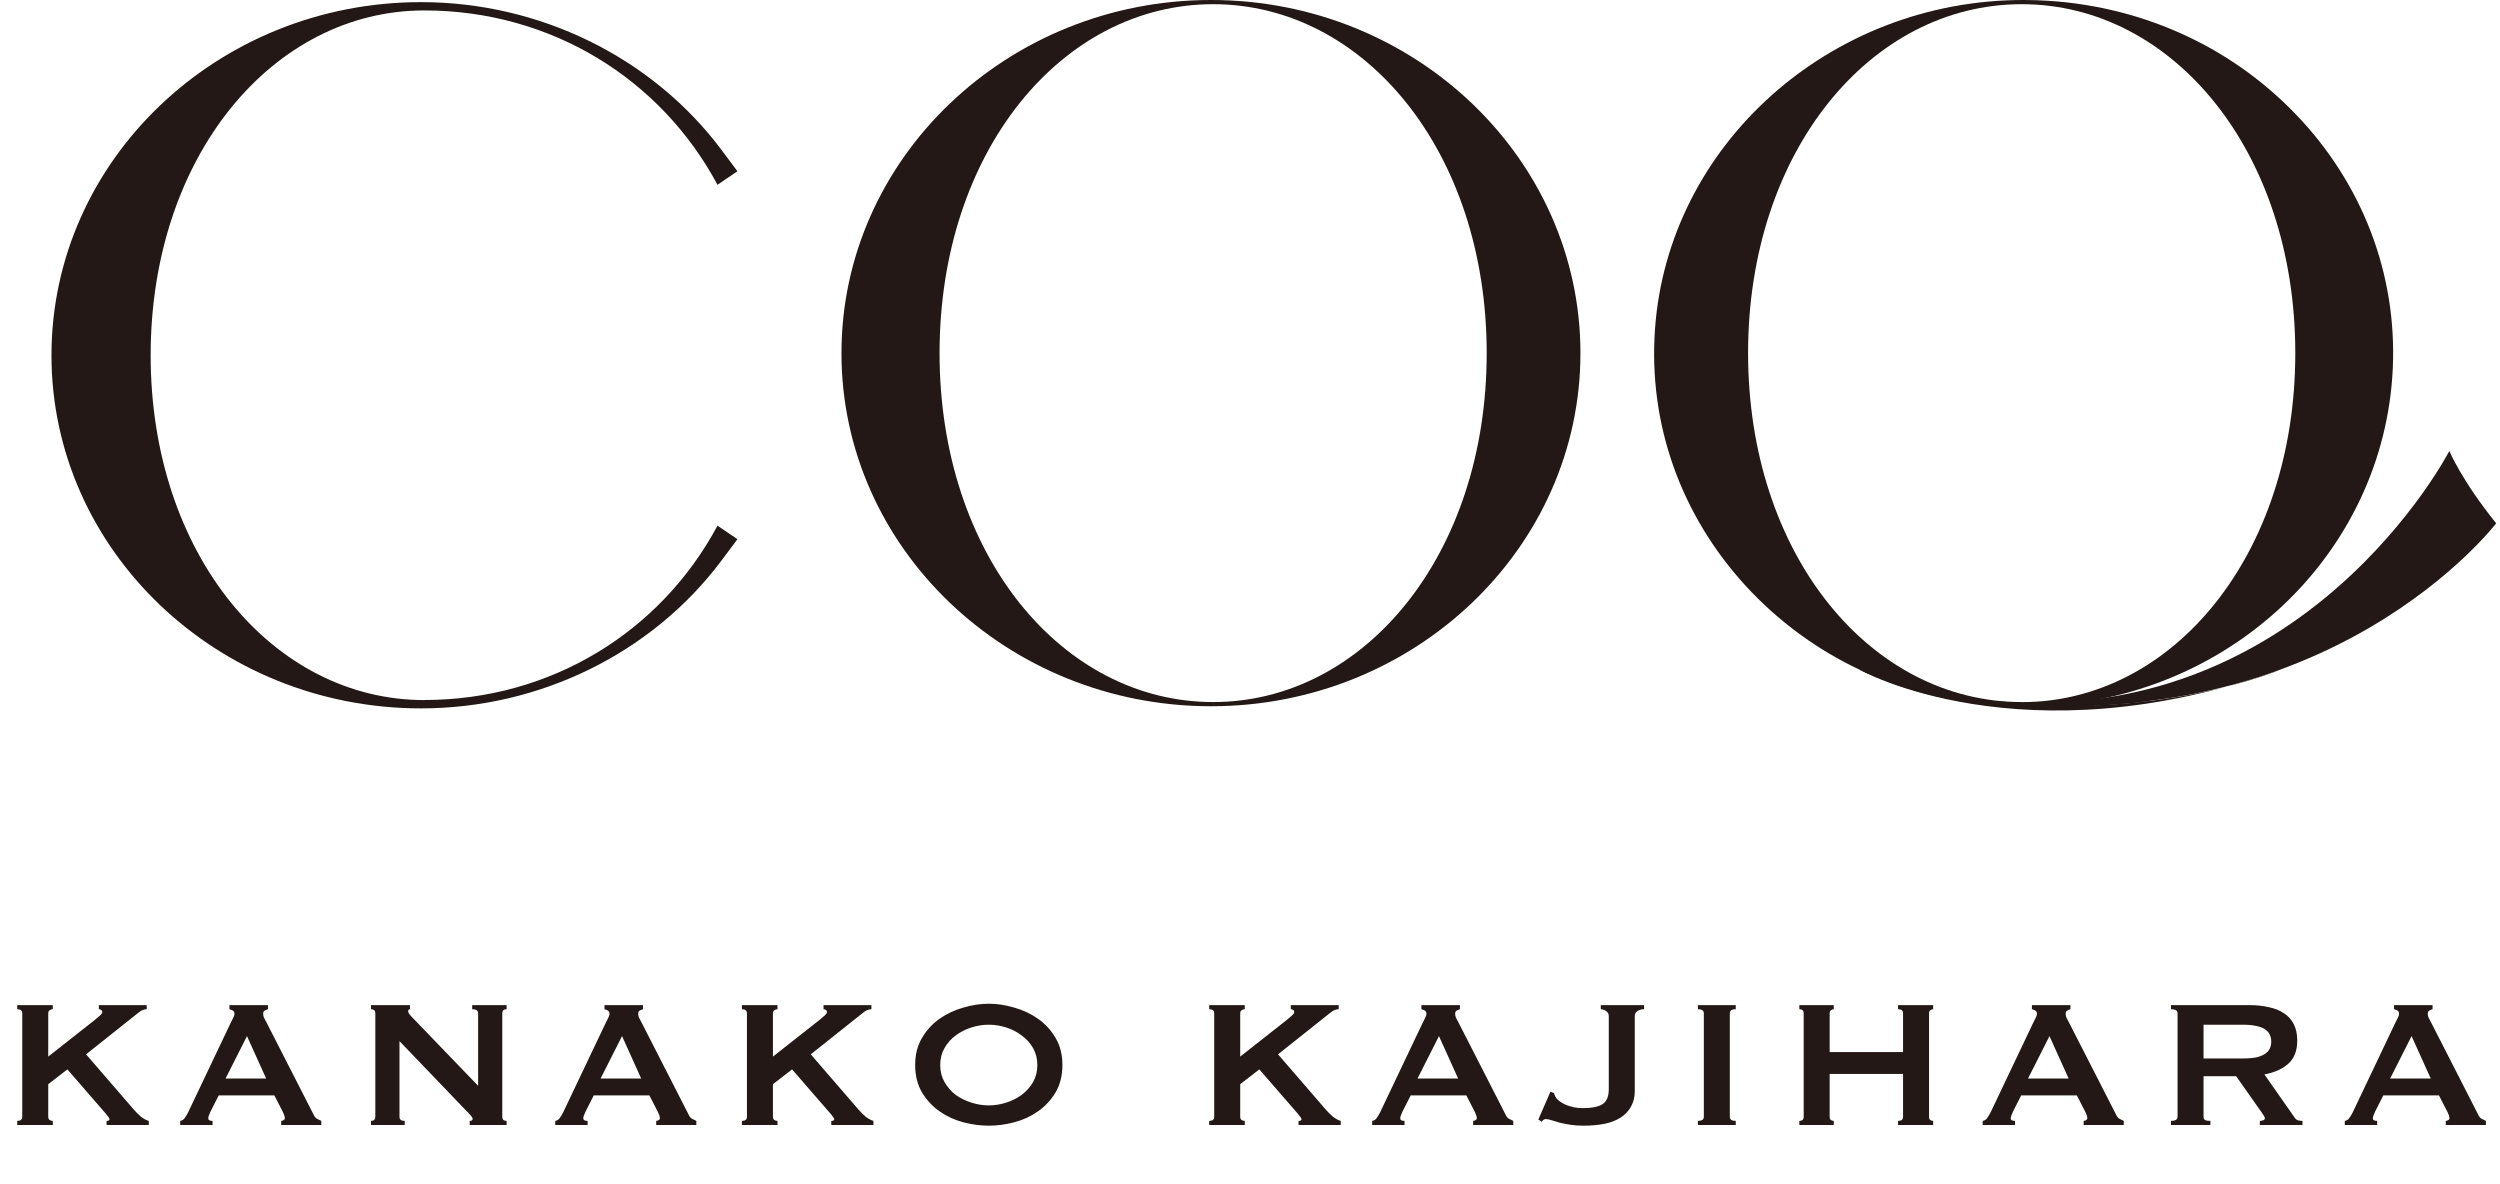 <svg width="340" height="161" viewBox="0 0 340 161" fill="none" xmlns="http://www.w3.org/2000/svg">
<path d="M57.7 95.21C37.15 95.21 20.49 75.42 20.49 48.32C20.49 21.22 37.15 1.42 57.7 1.42C74.88 1.42 89.82 10.65 97.58 25.13L100.29 23.29L98.15 20.42C88.73 7.82 73.44 0.29 57.25 0.29C29.54 0.29 7 21.84 7 48.32C7 74.8 29.54 96.34 57.25 96.34C73.44 96.34 88.73 88.81 98.15 76.2L100.29 73.33L97.58 71.49C89.82 85.97 74.88 95.2 57.7 95.2V95.21Z" fill="#231815"/>
<path d="M164.7 0C136.99 0 114.44 21.55 114.44 48.03C114.44 74.51 136.98 96.05 164.69 96.05C192.4 96.05 214.94 74.51 214.94 48.03C214.94 21.55 192.4 0 164.7 0ZM164.99 95.48C144.44 95.48 127.78 75.45 127.78 48.03C127.78 20.61 144.43 0.57 164.98 0.57C185.53 0.57 202.19 20.6 202.19 48.03C202.19 75.46 185.53 95.48 164.98 95.48H164.99Z" fill="#231815"/>
<path d="M313.02 16.39C304.2 6.76 291.98 0.98 278.61 0.11C277.46 0.04 276.31 0 275.17 0C248.87 0 226.87 19.66 225.08 44.75C224.16 57.58 228.54 69.98 237.4 79.66C246.23 89.29 258.45 95.07 271.81 95.93C272.95 96 274.49 96.04 275.63 96.04C301.93 96.04 323.56 76.38 325.35 51.29C326.26 38.46 321.88 26.06 313.02 16.38V16.39ZM274.95 95.48C254.4 95.48 237.74 75.45 237.74 48.02C237.74 20.59 254.4 0.57 274.95 0.57C295.5 0.57 312.16 20.6 312.16 48.03C312.16 75.46 295.5 95.49 274.95 95.49V95.48Z" fill="#231815"/>
<path fill-rule="evenodd" clip-rule="evenodd" d="M270.43 95.28C316.91 100.77 339.48 71.17 339.48 71.17C334.78 65.35 333.11 61.33 333.11 61.33C333.11 61.33 313.47 99.46 270.43 95.28Z" fill="#231815"/>
<path fill-rule="evenodd" clip-rule="evenodd" d="M268.82 95.66C268.82 95.66 277.13 97.06 292.67 95.34L277.14 95.77L268.82 95.66Z" fill="#231815"/>
<path fill-rule="evenodd" clip-rule="evenodd" d="M252.8 91.03C252.8 91.03 274.98 103.6 310.13 91.07C310.13 91.07 284.01 102.17 252.8 91.03Z" fill="#231815"/>
<path d="M6.56 151.884C6.56 152.07 6.622 152.215 6.746 152.318C6.87 152.401 7.014 152.442 7.18 152.442V153H2.344V152.442C2.798 152.442 3.026 152.256 3.026 151.884V137.81C3.026 137.438 2.798 137.252 2.344 137.252V136.694H7.18V137.252C7.014 137.252 6.87 137.304 6.746 137.407C6.622 137.49 6.56 137.624 6.56 137.81V143.7L12.977 138.647C13.266 138.399 13.493 138.203 13.659 138.058C13.824 137.893 13.907 137.758 13.907 137.655C13.907 137.51 13.855 137.407 13.752 137.345C13.669 137.283 13.566 137.252 13.442 137.252V136.694H19.952V137.252C19.58 137.252 19.208 137.407 18.836 137.717L11.706 143.39L18.216 150.923C18.484 151.233 18.794 151.543 19.146 151.853C19.518 152.142 19.879 152.339 20.231 152.442V153H14.496V152.442C14.764 152.442 14.899 152.37 14.899 152.225C14.899 152.122 14.754 151.894 14.465 151.543L9.164 145.436L6.56 147.451V151.884ZM36.196 146.676L33.592 140.91L30.677 146.676H36.196ZM24.509 152.442C24.777 152.401 24.984 152.266 25.128 152.039C25.294 151.812 25.449 151.553 25.593 151.264L31.328 139.205C31.473 138.936 31.597 138.688 31.701 138.461C31.825 138.234 31.887 138.037 31.887 137.872C31.887 137.665 31.814 137.521 31.669 137.438C31.525 137.355 31.37 137.293 31.204 137.252V136.694H36.444V137.252C36.299 137.293 36.154 137.355 36.01 137.438C35.865 137.5 35.792 137.645 35.792 137.872C35.792 138.037 35.824 138.203 35.886 138.368C35.968 138.533 36.082 138.75 36.227 139.019L42.675 151.636C42.778 151.863 42.912 152.029 43.078 152.132C43.264 152.235 43.47 152.339 43.697 152.442V153H38.242V152.442C38.324 152.442 38.428 152.411 38.551 152.349C38.675 152.287 38.737 152.194 38.737 152.07C38.737 151.863 38.655 151.595 38.489 151.264L37.312 148.97H29.747L28.631 151.171C28.425 151.605 28.322 151.915 28.322 152.101C28.322 152.328 28.518 152.442 28.91 152.442V153H24.509V152.442ZM50.455 152.442C50.848 152.442 51.044 152.256 51.044 151.884V137.81C51.044 137.438 50.848 137.252 50.455 137.252V136.694H55.756V137.252C55.591 137.252 55.508 137.355 55.508 137.562C55.508 137.727 55.715 138.017 56.128 138.43L65.025 147.668V137.81C65.025 137.438 64.757 137.252 64.219 137.252V136.694H68.9V137.252C68.508 137.252 68.311 137.438 68.311 137.81V151.884C68.311 152.256 68.508 152.442 68.9 152.442V153H63.878V152.442C64.147 152.442 64.281 152.349 64.281 152.163C64.281 152.018 64.116 151.781 63.785 151.45L54.33 141.592V151.884C54.33 152.256 54.568 152.442 55.043 152.442V153H50.455V152.442ZM87.2 146.676L84.596 140.91L81.682 146.676H87.2ZM75.513 152.442C75.782 152.401 75.989 152.266 76.133 152.039C76.299 151.812 76.454 151.553 76.598 151.264L82.333 139.205C82.478 138.936 82.602 138.688 82.705 138.461C82.829 138.234 82.891 138.037 82.891 137.872C82.891 137.665 82.819 137.521 82.674 137.438C82.529 137.355 82.374 137.293 82.209 137.252V136.694H87.448V137.252C87.303 137.293 87.159 137.355 87.014 137.438C86.87 137.5 86.797 137.645 86.797 137.872C86.797 138.037 86.828 138.203 86.89 138.368C86.973 138.533 87.087 138.75 87.231 139.019L93.679 151.636C93.782 151.863 93.917 152.029 94.082 152.132C94.268 152.235 94.475 152.339 94.702 152.442V153H89.246V152.442C89.329 152.442 89.432 152.411 89.556 152.349C89.68 152.287 89.742 152.194 89.742 152.07C89.742 151.863 89.659 151.595 89.494 151.264L88.316 148.97H80.752L79.636 151.171C79.43 151.605 79.326 151.915 79.326 152.101C79.326 152.328 79.522 152.442 79.915 152.442V153H75.513V152.442ZM105.118 151.884C105.118 152.07 105.18 152.215 105.304 152.318C105.428 152.401 105.573 152.442 105.738 152.442V153H100.902V152.442C101.357 152.442 101.584 152.256 101.584 151.884V137.81C101.584 137.438 101.357 137.252 100.902 137.252V136.694H105.738V137.252C105.573 137.252 105.428 137.304 105.304 137.407C105.18 137.49 105.118 137.624 105.118 137.81V143.7L111.535 138.647C111.824 138.399 112.052 138.203 112.217 138.058C112.382 137.893 112.465 137.758 112.465 137.655C112.465 137.51 112.413 137.407 112.31 137.345C112.227 137.283 112.124 137.252 112 137.252V136.694H118.51V137.252C118.138 137.252 117.766 137.407 117.394 137.717L110.264 143.39L116.774 150.923C117.043 151.233 117.353 151.543 117.704 151.853C118.076 152.142 118.438 152.339 118.789 152.442V153H113.054V152.442C113.323 152.442 113.457 152.37 113.457 152.225C113.457 152.122 113.312 151.894 113.023 151.543L107.722 145.436L105.118 147.451V151.884ZM134.475 139.36C133.689 139.36 132.904 139.484 132.119 139.732C131.333 139.98 130.62 140.342 129.98 140.817C129.36 141.272 128.853 141.84 128.461 142.522C128.068 143.204 127.872 143.979 127.872 144.847C127.872 145.715 128.068 146.49 128.461 147.172C128.853 147.854 129.36 148.433 129.98 148.908C130.62 149.363 131.333 149.714 132.119 149.962C132.904 150.21 133.689 150.334 134.475 150.334C135.26 150.334 136.045 150.21 136.831 149.962C137.616 149.714 138.319 149.363 138.939 148.908C139.579 148.433 140.096 147.854 140.489 147.172C140.881 146.49 141.078 145.715 141.078 144.847C141.078 143.979 140.881 143.204 140.489 142.522C140.096 141.84 139.579 141.272 138.939 140.817C138.319 140.342 137.616 139.98 136.831 139.732C136.045 139.484 135.26 139.36 134.475 139.36ZM134.475 136.508C135.611 136.508 136.769 136.684 137.947 137.035C139.125 137.366 140.199 137.872 141.171 138.554C142.142 139.236 142.938 140.104 143.558 141.158C144.178 142.191 144.488 143.421 144.488 144.847C144.488 146.273 144.178 147.513 143.558 148.567C142.938 149.6 142.142 150.458 141.171 151.14C140.199 151.822 139.125 152.318 137.947 152.628C136.769 152.938 135.611 153.093 134.475 153.093C133.338 153.093 132.181 152.938 131.003 152.628C129.825 152.318 128.75 151.822 127.779 151.14C126.807 150.458 126.012 149.6 125.392 148.567C124.772 147.513 124.462 146.273 124.462 144.847C124.462 143.421 124.772 142.191 125.392 141.158C126.012 140.104 126.807 139.236 127.779 138.554C128.75 137.872 129.825 137.366 131.003 137.035C132.181 136.684 133.338 136.508 134.475 136.508ZM168.668 151.884C168.668 152.07 168.73 152.215 168.854 152.318C168.978 152.401 169.123 152.442 169.288 152.442V153H164.452V152.442C164.907 152.442 165.134 152.256 165.134 151.884V137.81C165.134 137.438 164.907 137.252 164.452 137.252V136.694H169.288V137.252C169.123 137.252 168.978 137.304 168.854 137.407C168.73 137.49 168.668 137.624 168.668 137.81V143.7L175.085 138.647C175.374 138.399 175.602 138.203 175.767 138.058C175.932 137.893 176.015 137.758 176.015 137.655C176.015 137.51 175.963 137.407 175.86 137.345C175.777 137.283 175.674 137.252 175.55 137.252V136.694H182.06V137.252C181.688 137.252 181.316 137.407 180.944 137.717L173.814 143.39L180.324 150.923C180.593 151.233 180.903 151.543 181.254 151.853C181.626 152.142 181.988 152.339 182.339 152.442V153H176.604V152.442C176.873 152.442 177.007 152.37 177.007 152.225C177.007 152.122 176.862 151.894 176.573 151.543L171.272 145.436L168.668 147.451V151.884ZM198.304 146.676L195.7 140.91L192.786 146.676H198.304ZM186.617 152.442C186.885 152.401 187.092 152.266 187.237 152.039C187.402 151.812 187.557 151.553 187.702 151.264L193.437 139.205C193.581 138.936 193.705 138.688 193.809 138.461C193.933 138.234 193.995 138.037 193.995 137.872C193.995 137.665 193.922 137.521 193.778 137.438C193.633 137.355 193.478 137.293 193.313 137.252V136.694H198.552V137.252C198.407 137.293 198.262 137.355 198.118 137.438C197.973 137.5 197.901 137.645 197.901 137.872C197.901 138.037 197.932 138.203 197.994 138.368C198.076 138.533 198.19 138.75 198.335 139.019L204.783 151.636C204.886 151.863 205.02 152.029 205.186 152.132C205.372 152.235 205.578 152.339 205.806 152.442V153H200.35V152.442C200.432 152.442 200.536 152.411 200.66 152.349C200.784 152.287 200.846 152.194 200.846 152.07C200.846 151.863 200.763 151.595 200.598 151.264L199.42 148.97H191.856L190.74 151.171C190.533 151.605 190.43 151.915 190.43 152.101C190.43 152.328 190.626 152.442 191.019 152.442V153H186.617V152.442ZM210.858 148.474L211.354 148.66C211.416 148.991 211.571 149.28 211.819 149.528C212.088 149.776 212.408 149.993 212.78 150.179C213.152 150.344 213.555 150.479 213.989 150.582C214.423 150.665 214.837 150.706 215.229 150.706C216.469 150.706 217.368 150.53 217.926 150.179C218.505 149.807 218.794 149.125 218.794 148.133V138.182C218.794 137.893 218.67 137.665 218.422 137.5C218.174 137.335 217.937 137.252 217.709 137.252V136.694H223.599V137.252C223.248 137.252 222.948 137.335 222.7 137.5C222.452 137.665 222.328 137.893 222.328 138.182V148.412C222.328 149.218 222.153 149.921 221.801 150.52C221.471 151.119 220.995 151.615 220.375 152.008C219.755 152.401 219.022 152.68 218.174 152.845C217.327 153.01 216.387 153.093 215.353 153.093C214.713 153.093 214.124 153.052 213.586 152.969C213.049 152.886 212.563 152.793 212.129 152.69C211.716 152.566 211.344 152.452 211.013 152.349C210.703 152.246 210.445 152.194 210.238 152.194C210.011 152.194 209.825 152.318 209.68 152.566L209.215 152.256L210.858 148.474ZM230.915 152.442C231.453 152.442 231.721 152.256 231.721 151.884V137.81C231.721 137.438 231.453 137.252 230.915 137.252V136.694H236.061V137.252C235.524 137.252 235.255 137.438 235.255 137.81V151.884C235.255 152.256 235.524 152.442 236.061 152.442V153H230.915V152.442ZM258.816 137.81C258.816 137.438 258.588 137.252 258.134 137.252V136.694H262.908V137.252C262.763 137.252 262.629 137.304 262.505 137.407C262.401 137.49 262.35 137.624 262.35 137.81V151.884C262.35 152.07 262.401 152.215 262.505 152.318C262.629 152.401 262.763 152.442 262.908 152.442V153H258.134V152.442C258.588 152.442 258.816 152.256 258.816 151.884V146.056H248.834V151.884C248.834 152.07 248.885 152.215 248.989 152.318C249.113 152.401 249.247 152.442 249.392 152.442V153H244.711V152.442C245.103 152.442 245.3 152.256 245.3 151.884V137.81C245.3 137.438 245.103 137.252 244.711 137.252V136.694H249.392V137.252C249.247 137.252 249.113 137.304 248.989 137.407C248.885 137.49 248.834 137.624 248.834 137.81V143.08H258.816V137.81ZM281.332 146.676L278.728 140.91L275.814 146.676H281.332ZM269.645 152.442C269.913 152.401 270.12 152.266 270.265 152.039C270.43 151.812 270.585 151.553 270.73 151.264L276.465 139.205C276.609 138.936 276.733 138.688 276.837 138.461C276.961 138.234 277.023 138.037 277.023 137.872C277.023 137.665 276.95 137.521 276.806 137.438C276.661 137.355 276.506 137.293 276.341 137.252V136.694H281.58V137.252C281.435 137.293 281.29 137.355 281.146 137.438C281.001 137.5 280.929 137.645 280.929 137.872C280.929 138.037 280.96 138.203 281.022 138.368C281.104 138.533 281.218 138.75 281.363 139.019L287.811 151.636C287.914 151.863 288.048 152.029 288.214 152.132C288.4 152.235 288.606 152.339 288.834 152.442V153H283.378V152.442C283.46 152.442 283.564 152.411 283.688 152.349C283.812 152.287 283.874 152.194 283.874 152.07C283.874 151.863 283.791 151.595 283.626 151.264L282.448 148.97H274.884L273.768 151.171C273.561 151.605 273.458 151.915 273.458 152.101C273.458 152.328 273.654 152.442 274.047 152.442V153H269.645V152.442ZM305.046 143.948C305.79 143.948 306.41 143.896 306.906 143.793C307.402 143.669 307.795 143.504 308.084 143.297C308.374 143.09 308.58 142.853 308.704 142.584C308.828 142.295 308.89 141.985 308.89 141.654C308.89 141.323 308.828 141.024 308.704 140.755C308.58 140.466 308.374 140.218 308.084 140.011C307.795 139.804 307.402 139.649 306.906 139.546C306.41 139.422 305.79 139.36 305.046 139.36H299.683V143.948H305.046ZM305.852 136.694C306.844 136.694 307.743 136.787 308.549 136.973C309.355 137.138 310.048 137.417 310.626 137.81C311.205 138.182 311.649 138.678 311.959 139.298C312.269 139.897 312.424 140.641 312.424 141.53C312.424 142.894 312.021 143.938 311.215 144.661C310.409 145.384 309.324 145.87 307.96 146.118L312.083 152.008C312.228 152.215 312.393 152.339 312.579 152.38C312.786 152.421 312.972 152.442 313.137 152.442V153H307.34V152.442C307.526 152.442 307.681 152.411 307.805 152.349C307.95 152.287 308.022 152.204 308.022 152.101C308.022 151.998 307.981 151.884 307.898 151.76C307.816 151.615 307.692 151.429 307.526 151.202L304.116 146.366H299.683V151.884C299.683 152.07 299.745 152.215 299.869 152.318C300.014 152.401 300.262 152.442 300.613 152.442V153H295.25V152.442C295.85 152.442 296.149 152.256 296.149 151.884V137.81C296.149 137.438 295.85 137.252 295.25 137.252V136.694H305.852ZM330.58 146.676L327.976 140.91L325.062 146.676H330.58ZM318.893 152.442C319.162 152.401 319.369 152.266 319.513 152.039C319.679 151.812 319.834 151.553 319.978 151.264L325.713 139.205C325.858 138.936 325.982 138.688 326.085 138.461C326.209 138.234 326.271 138.037 326.271 137.872C326.271 137.665 326.199 137.521 326.054 137.438C325.91 137.355 325.755 137.293 325.589 137.252V136.694H330.828V137.252C330.684 137.293 330.539 137.355 330.394 137.438C330.25 137.5 330.177 137.645 330.177 137.872C330.177 138.037 330.208 138.203 330.27 138.368C330.353 138.533 330.467 138.75 330.611 139.019L337.059 151.636C337.163 151.863 337.297 152.029 337.462 152.132C337.648 152.235 337.855 152.339 338.082 152.442V153H332.626V152.442C332.709 152.442 332.812 152.411 332.936 152.349C333.06 152.287 333.122 152.194 333.122 152.07C333.122 151.863 333.04 151.595 332.874 151.264L331.696 148.97H324.132L323.016 151.171C322.81 151.605 322.706 151.915 322.706 152.101C322.706 152.328 322.903 152.442 323.295 152.442V153H318.893V152.442Z" fill="#231815"/>
</svg>
